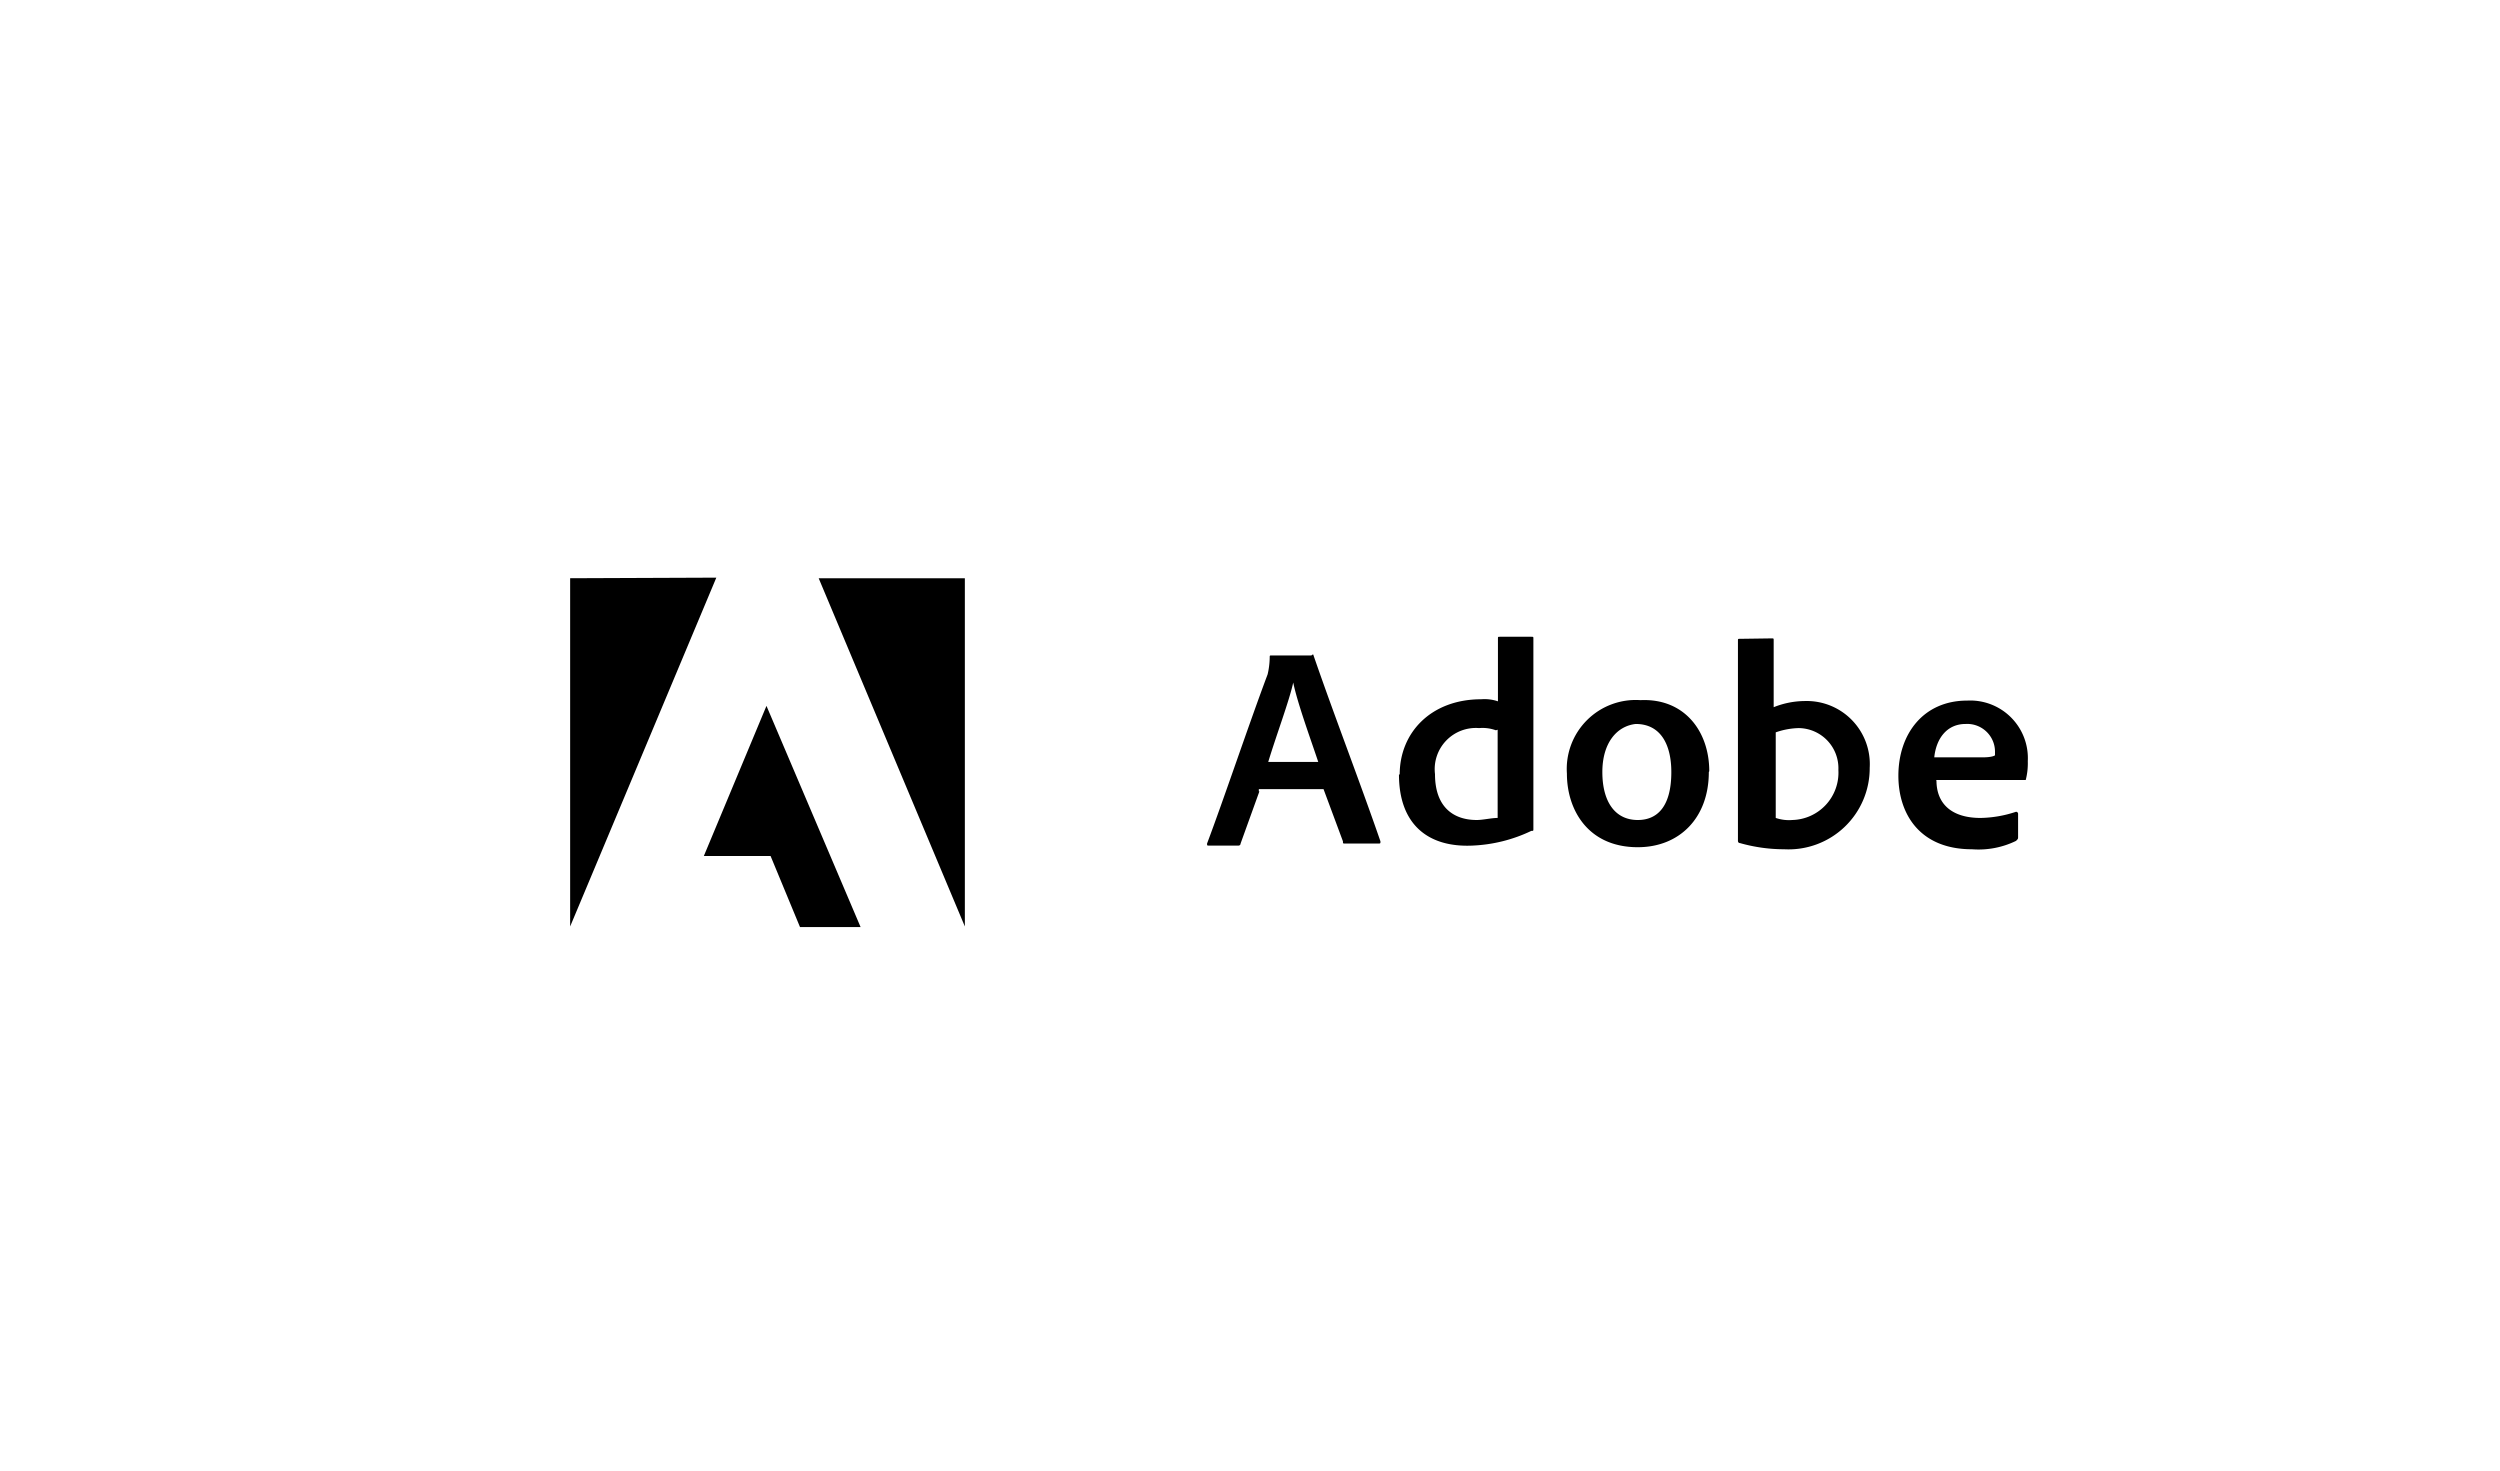 <svg id="Layer_1" data-name="Layer 1" xmlns="http://www.w3.org/2000/svg" viewBox="0 0 170 100"><path d="M85.64,53.81l-1.28,3.55a.14.14,0,0,1-.14.14h-2c-.14,0-.14,0-.14-.14,1.13-3,2.84-8.1,4.12-11.51a5.33,5.33,0,0,0,.14-1.13c0-.15,0-.15.14-.15h2.7c.14-.14.14,0,.14,0,1.42,4.12,3.13,8.53,4.55,12.64,0,.15,0,.15-.15.15H91.46c-.14,0-.14,0-.14-.15L90,53.66h-4.4v.15Zm4-2c-.42-1.28-1.42-4-1.7-5.4h0c-.28,1.28-1.14,3.55-1.7,5.4Zm5.54.85c0-2.84,2.13-5.11,5.54-5.11a2.83,2.83,0,0,1,1.14.14V43.44c0-.14,0-.14.14-.14h2.13c.14,0,.14,0,.14.14V56.36c0,.14,0,.14-.14.14a10.25,10.25,0,0,1-4,1c-3,.14-5-1.42-5-4.83Zm6.54-3a2.65,2.65,0,0,0-1.14-.15,2.8,2.8,0,0,0-3,3.13c0,2.27,1.28,3.12,2.84,3.12.42,0,1-.14,1.42-.14v-6Zm14.48,2.84c0,3.12-2,5.11-4.83,5.11-3.4,0-4.82-2.56-4.82-5a4.69,4.69,0,0,1,5-5c3-.14,4.68,2.13,4.68,4.83Zm-7.24,0c0,2,.85,3.26,2.41,3.26,1.28,0,2.28-.85,2.28-3.26,0-1.85-.71-3.27-2.42-3.27-1.28.14-2.27,1.28-2.27,3.27Zm11.5-9.09c.15,0,.15,0,.15.14v4.54a5.77,5.77,0,0,1,2.13-.42,4.29,4.29,0,0,1,4.4,4.54,5.52,5.52,0,0,1-5.82,5.54,11,11,0,0,1-3-.42c-.14,0-.14-.15-.14-.15V43.58c0-.14,0-.14.14-.14Zm1.85,6.1a5.1,5.1,0,0,0-1.56.29v5.82a2.78,2.78,0,0,0,1.13.14,3.22,3.22,0,0,0,3.13-3.4,2.73,2.73,0,0,0-2.7-2.85Zm9.37,3.56c0,1.56,1,2.55,3,2.55a7.94,7.94,0,0,0,2.41-.42.14.14,0,0,1,.14.14v1.56c0,.14,0,.14-.14.28a5.82,5.82,0,0,1-3,.57c-3.55,0-5-2.41-5-5,0-2.84,1.7-5.11,4.68-5.11a3.92,3.92,0,0,1,4.12,4.12,4.56,4.56,0,0,1-.14,1.28h-6.11Zm3.13-1.57c.71,0,.85-.14.85-.14v-.28a1.89,1.89,0,0,0-2-1.85c-1.28,0-2,1-2.13,2.27Z"/><path d="M55.67,39.32,65.61,63V39.32Zm-16.9,0V63l9.94-23.72Zm9.09,18.89H52.4l2,4.83h4.12L52.12,48,47.86,58.21Z"/></svg>
